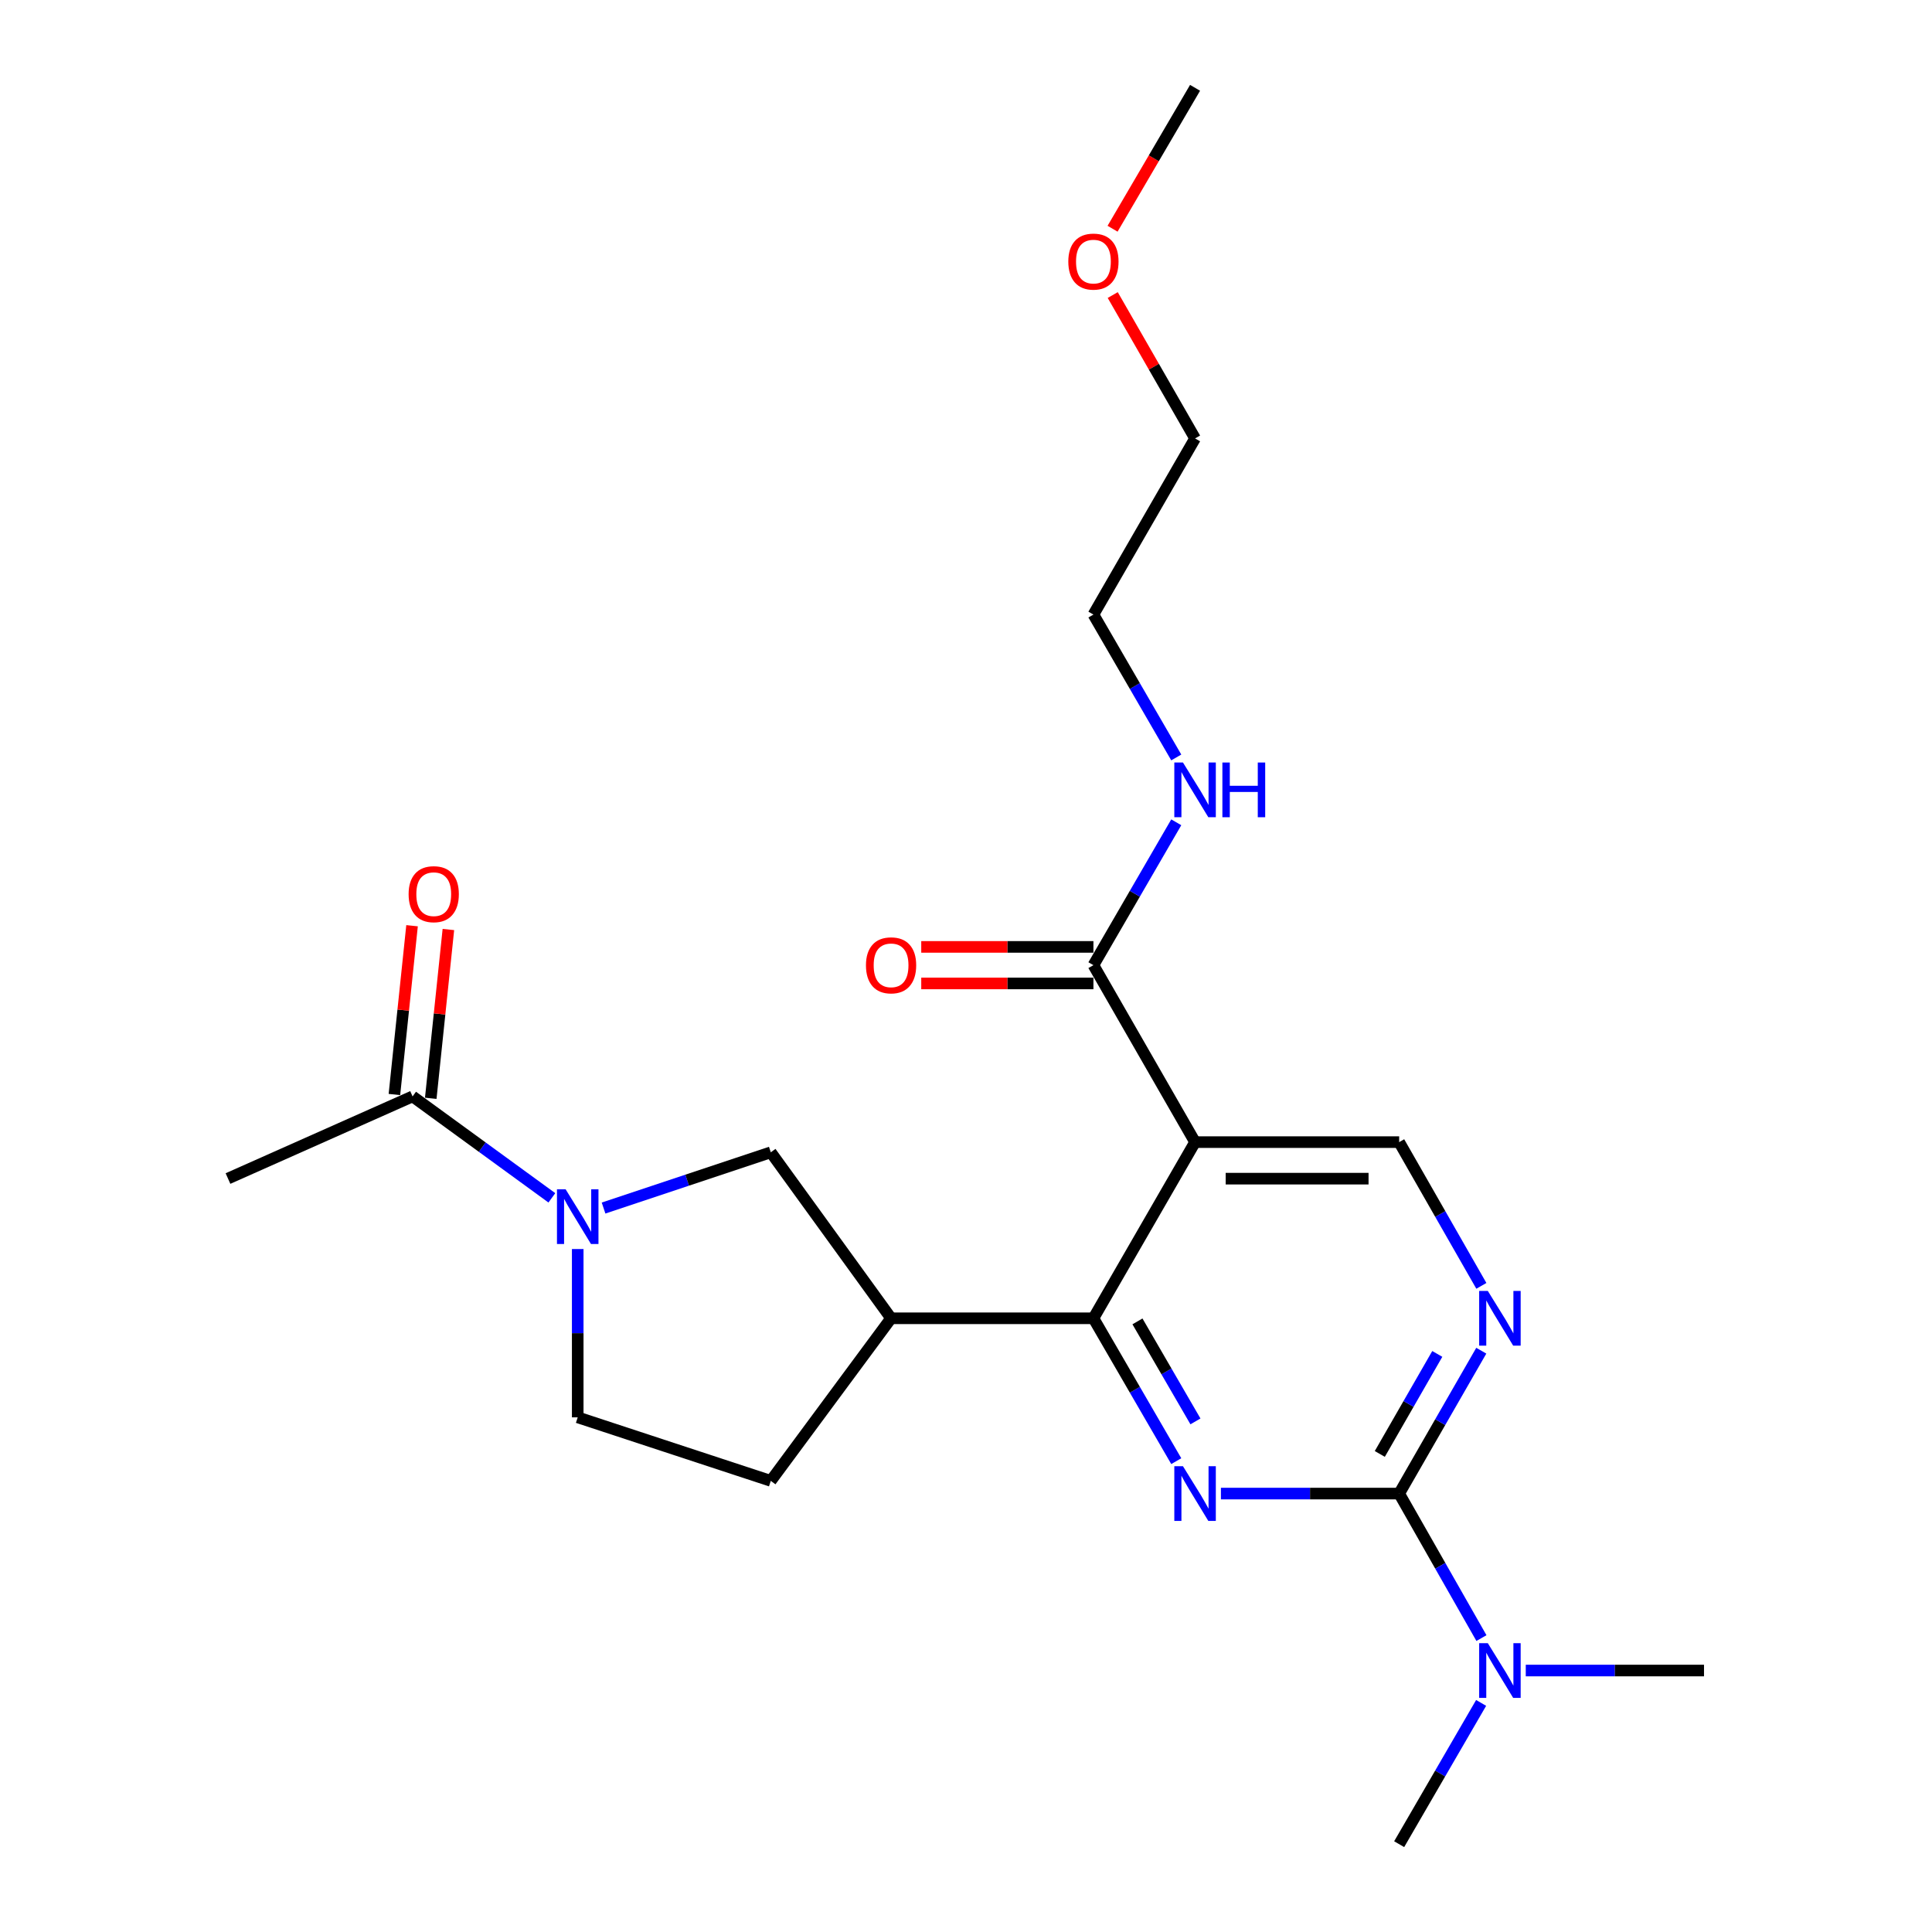 <?xml version='1.0' encoding='iso-8859-1'?>
<svg version='1.1' baseProfile='full'
              xmlns='http://www.w3.org/2000/svg'
                      xmlns:rdkit='http://www.rdkit.org/xml'
                      xmlns:xlink='http://www.w3.org/1999/xlink'
                  xml:space='preserve'
width='1000px' height='1000px' viewBox='0 0 1000 1000'>
<!-- END OF HEADER -->
<rect style='opacity:1.0;fill:#FFFFFF;stroke:none' width='1000' height='1000' x='0' y='0'> </rect>
<path class='bond-0' d='M 608.833,756.292 L 587.394,719.318' style='fill:none;fill-rule:evenodd;stroke:#0000FF;stroke-width:6px;stroke-linecap:butt;stroke-linejoin:miter;stroke-opacity:1' />
<path class='bond-0' d='M 587.394,719.318 L 565.954,682.344' style='fill:none;fill-rule:evenodd;stroke:#000000;stroke-width:6px;stroke-linecap:butt;stroke-linejoin:miter;stroke-opacity:1' />
<path class='bond-0' d='M 618.763,735.713 L 603.755,709.831' style='fill:none;fill-rule:evenodd;stroke:#0000FF;stroke-width:6px;stroke-linecap:butt;stroke-linejoin:miter;stroke-opacity:1' />
<path class='bond-0' d='M 603.755,709.831 L 588.748,683.949' style='fill:none;fill-rule:evenodd;stroke:#000000;stroke-width:6px;stroke-linecap:butt;stroke-linejoin:miter;stroke-opacity:1' />
<path class='bond-2' d='M 631.945,773.074 L 678.075,773.074' style='fill:none;fill-rule:evenodd;stroke:#0000FF;stroke-width:6px;stroke-linecap:butt;stroke-linejoin:miter;stroke-opacity:1' />
<path class='bond-2' d='M 678.075,773.074 L 724.205,773.074' style='fill:none;fill-rule:evenodd;stroke:#000000;stroke-width:6px;stroke-linecap:butt;stroke-linejoin:miter;stroke-opacity:1' />
<path class='bond-1' d='M 565.954,682.344 L 618.564,591.161' style='fill:none;fill-rule:evenodd;stroke:#000000;stroke-width:6px;stroke-linecap:butt;stroke-linejoin:miter;stroke-opacity:1' />
<path class='bond-4' d='M 565.954,682.344 L 461.218,682.344' style='fill:none;fill-rule:evenodd;stroke:#000000;stroke-width:6px;stroke-linecap:butt;stroke-linejoin:miter;stroke-opacity:1' />
<path class='bond-6' d='M 618.564,591.161 L 565.954,499.569' style='fill:none;fill-rule:evenodd;stroke:#000000;stroke-width:6px;stroke-linecap:butt;stroke-linejoin:miter;stroke-opacity:1' />
<path class='bond-23' d='M 618.564,591.161 L 724.205,591.161' style='fill:none;fill-rule:evenodd;stroke:#000000;stroke-width:6px;stroke-linecap:butt;stroke-linejoin:miter;stroke-opacity:1' />
<path class='bond-23' d='M 634.41,610.074 L 708.359,610.074' style='fill:none;fill-rule:evenodd;stroke:#000000;stroke-width:6px;stroke-linecap:butt;stroke-linejoin:miter;stroke-opacity:1' />
<path class='bond-5' d='M 724.205,773.074 L 745.457,736.097' style='fill:none;fill-rule:evenodd;stroke:#000000;stroke-width:6px;stroke-linecap:butt;stroke-linejoin:miter;stroke-opacity:1' />
<path class='bond-5' d='M 745.457,736.097 L 766.71,699.12' style='fill:none;fill-rule:evenodd;stroke:#0000FF;stroke-width:6px;stroke-linecap:butt;stroke-linejoin:miter;stroke-opacity:1' />
<path class='bond-5' d='M 714.183,752.556 L 729.06,726.672' style='fill:none;fill-rule:evenodd;stroke:#000000;stroke-width:6px;stroke-linecap:butt;stroke-linejoin:miter;stroke-opacity:1' />
<path class='bond-5' d='M 729.06,726.672 L 743.937,700.788' style='fill:none;fill-rule:evenodd;stroke:#0000FF;stroke-width:6px;stroke-linecap:butt;stroke-linejoin:miter;stroke-opacity:1' />
<path class='bond-10' d='M 724.205,773.074 L 745.497,810.473' style='fill:none;fill-rule:evenodd;stroke:#000000;stroke-width:6px;stroke-linecap:butt;stroke-linejoin:miter;stroke-opacity:1' />
<path class='bond-10' d='M 745.497,810.473 L 766.79,847.871' style='fill:none;fill-rule:evenodd;stroke:#0000FF;stroke-width:6px;stroke-linecap:butt;stroke-linejoin:miter;stroke-opacity:1' />
<path class='bond-3' d='M 312.401,625.285 L 355.681,610.855' style='fill:none;fill-rule:evenodd;stroke:#0000FF;stroke-width:6px;stroke-linecap:butt;stroke-linejoin:miter;stroke-opacity:1' />
<path class='bond-3' d='M 355.681,610.855 L 398.962,596.425' style='fill:none;fill-rule:evenodd;stroke:#000000;stroke-width:6px;stroke-linecap:butt;stroke-linejoin:miter;stroke-opacity:1' />
<path class='bond-8' d='M 285.644,619.998 L 249.597,593.748' style='fill:none;fill-rule:evenodd;stroke:#0000FF;stroke-width:6px;stroke-linecap:butt;stroke-linejoin:miter;stroke-opacity:1' />
<path class='bond-8' d='M 249.597,593.748 L 213.55,567.499' style='fill:none;fill-rule:evenodd;stroke:#000000;stroke-width:6px;stroke-linecap:butt;stroke-linejoin:miter;stroke-opacity:1' />
<path class='bond-24' d='M 299.027,646.501 L 299.027,690.06' style='fill:none;fill-rule:evenodd;stroke:#0000FF;stroke-width:6px;stroke-linecap:butt;stroke-linejoin:miter;stroke-opacity:1' />
<path class='bond-24' d='M 299.027,690.06 L 299.027,733.619' style='fill:none;fill-rule:evenodd;stroke:#000000;stroke-width:6px;stroke-linecap:butt;stroke-linejoin:miter;stroke-opacity:1' />
<path class='bond-9' d='M 461.218,682.344 L 398.962,596.425' style='fill:none;fill-rule:evenodd;stroke:#000000;stroke-width:6px;stroke-linecap:butt;stroke-linejoin:miter;stroke-opacity:1' />
<path class='bond-12' d='M 461.218,682.344 L 398.962,766.496' style='fill:none;fill-rule:evenodd;stroke:#000000;stroke-width:6px;stroke-linecap:butt;stroke-linejoin:miter;stroke-opacity:1' />
<path class='bond-7' d='M 766.752,665.558 L 745.478,628.359' style='fill:none;fill-rule:evenodd;stroke:#0000FF;stroke-width:6px;stroke-linecap:butt;stroke-linejoin:miter;stroke-opacity:1' />
<path class='bond-7' d='M 745.478,628.359 L 724.205,591.161' style='fill:none;fill-rule:evenodd;stroke:#000000;stroke-width:6px;stroke-linecap:butt;stroke-linejoin:miter;stroke-opacity:1' />
<path class='bond-13' d='M 565.954,490.113 L 521.395,490.113' style='fill:none;fill-rule:evenodd;stroke:#000000;stroke-width:6px;stroke-linecap:butt;stroke-linejoin:miter;stroke-opacity:1' />
<path class='bond-13' d='M 521.395,490.113 L 476.836,490.113' style='fill:none;fill-rule:evenodd;stroke:#FF0000;stroke-width:6px;stroke-linecap:butt;stroke-linejoin:miter;stroke-opacity:1' />
<path class='bond-13' d='M 565.954,509.026 L 521.395,509.026' style='fill:none;fill-rule:evenodd;stroke:#000000;stroke-width:6px;stroke-linecap:butt;stroke-linejoin:miter;stroke-opacity:1' />
<path class='bond-13' d='M 521.395,509.026 L 476.836,509.026' style='fill:none;fill-rule:evenodd;stroke:#FF0000;stroke-width:6px;stroke-linecap:butt;stroke-linejoin:miter;stroke-opacity:1' />
<path class='bond-15' d='M 565.954,499.569 L 587.394,462.595' style='fill:none;fill-rule:evenodd;stroke:#000000;stroke-width:6px;stroke-linecap:butt;stroke-linejoin:miter;stroke-opacity:1' />
<path class='bond-15' d='M 587.394,462.595 L 608.833,425.621' style='fill:none;fill-rule:evenodd;stroke:#0000FF;stroke-width:6px;stroke-linecap:butt;stroke-linejoin:miter;stroke-opacity:1' />
<path class='bond-14' d='M 222.956,568.482 L 227.521,524.8' style='fill:none;fill-rule:evenodd;stroke:#000000;stroke-width:6px;stroke-linecap:butt;stroke-linejoin:miter;stroke-opacity:1' />
<path class='bond-14' d='M 227.521,524.8 L 232.086,481.117' style='fill:none;fill-rule:evenodd;stroke:#FF0000;stroke-width:6px;stroke-linecap:butt;stroke-linejoin:miter;stroke-opacity:1' />
<path class='bond-14' d='M 204.145,566.516 L 208.71,522.834' style='fill:none;fill-rule:evenodd;stroke:#000000;stroke-width:6px;stroke-linecap:butt;stroke-linejoin:miter;stroke-opacity:1' />
<path class='bond-14' d='M 208.71,522.834 L 213.276,479.151' style='fill:none;fill-rule:evenodd;stroke:#FF0000;stroke-width:6px;stroke-linecap:butt;stroke-linejoin:miter;stroke-opacity:1' />
<path class='bond-16' d='M 213.55,567.499 L 118.007,610.011' style='fill:none;fill-rule:evenodd;stroke:#000000;stroke-width:6px;stroke-linecap:butt;stroke-linejoin:miter;stroke-opacity:1' />
<path class='bond-18' d='M 766.629,881.424 L 745.417,917.985' style='fill:none;fill-rule:evenodd;stroke:#0000FF;stroke-width:6px;stroke-linecap:butt;stroke-linejoin:miter;stroke-opacity:1' />
<path class='bond-18' d='M 745.417,917.985 L 724.205,954.545' style='fill:none;fill-rule:evenodd;stroke:#000000;stroke-width:6px;stroke-linecap:butt;stroke-linejoin:miter;stroke-opacity:1' />
<path class='bond-19' d='M 789.733,864.666 L 835.863,864.666' style='fill:none;fill-rule:evenodd;stroke:#0000FF;stroke-width:6px;stroke-linecap:butt;stroke-linejoin:miter;stroke-opacity:1' />
<path class='bond-19' d='M 835.863,864.666 L 881.993,864.666' style='fill:none;fill-rule:evenodd;stroke:#000000;stroke-width:6px;stroke-linecap:butt;stroke-linejoin:miter;stroke-opacity:1' />
<path class='bond-11' d='M 299.027,733.619 L 398.962,766.496' style='fill:none;fill-rule:evenodd;stroke:#000000;stroke-width:6px;stroke-linecap:butt;stroke-linejoin:miter;stroke-opacity:1' />
<path class='bond-20' d='M 608.834,392.057 L 587.394,355.077' style='fill:none;fill-rule:evenodd;stroke:#0000FF;stroke-width:6px;stroke-linecap:butt;stroke-linejoin:miter;stroke-opacity:1' />
<path class='bond-20' d='M 587.394,355.077 L 565.954,318.098' style='fill:none;fill-rule:evenodd;stroke:#000000;stroke-width:6px;stroke-linecap:butt;stroke-linejoin:miter;stroke-opacity:1' />
<path class='bond-17' d='M 575.947,152.714 L 597.256,189.82' style='fill:none;fill-rule:evenodd;stroke:#FF0000;stroke-width:6px;stroke-linecap:butt;stroke-linejoin:miter;stroke-opacity:1' />
<path class='bond-17' d='M 597.256,189.82 L 618.564,226.926' style='fill:none;fill-rule:evenodd;stroke:#000000;stroke-width:6px;stroke-linecap:butt;stroke-linejoin:miter;stroke-opacity:1' />
<path class='bond-22' d='M 575.862,118.39 L 597.213,81.922' style='fill:none;fill-rule:evenodd;stroke:#FF0000;stroke-width:6px;stroke-linecap:butt;stroke-linejoin:miter;stroke-opacity:1' />
<path class='bond-22' d='M 597.213,81.922 L 618.564,45.455' style='fill:none;fill-rule:evenodd;stroke:#000000;stroke-width:6px;stroke-linecap:butt;stroke-linejoin:miter;stroke-opacity:1' />
<path class='bond-21' d='M 565.954,318.098 L 618.564,226.926' style='fill:none;fill-rule:evenodd;stroke:#000000;stroke-width:6px;stroke-linecap:butt;stroke-linejoin:miter;stroke-opacity:1' />
<path  class='atom-0' d='M 612.304 758.914
L 621.584 773.914
Q 622.504 775.394, 623.984 778.074
Q 625.464 780.754, 625.544 780.914
L 625.544 758.914
L 629.304 758.914
L 629.304 787.234
L 625.424 787.234
L 615.464 770.834
Q 614.304 768.914, 613.064 766.714
Q 611.864 764.514, 611.504 763.834
L 611.504 787.234
L 607.824 787.234
L 607.824 758.914
L 612.304 758.914
' fill='#0000FF'/>
<path  class='atom-4' d='M 292.767 615.584
L 302.047 630.584
Q 302.967 632.064, 304.447 634.744
Q 305.927 637.424, 306.007 637.584
L 306.007 615.584
L 309.767 615.584
L 309.767 643.904
L 305.887 643.904
L 295.927 627.504
Q 294.767 625.584, 293.527 623.384
Q 292.327 621.184, 291.967 620.504
L 291.967 643.904
L 288.287 643.904
L 288.287 615.584
L 292.767 615.584
' fill='#0000FF'/>
<path  class='atom-6' d='M 770.092 668.184
L 779.372 683.184
Q 780.292 684.664, 781.772 687.344
Q 783.252 690.024, 783.332 690.184
L 783.332 668.184
L 787.092 668.184
L 787.092 696.504
L 783.212 696.504
L 773.252 680.104
Q 772.092 678.184, 770.852 675.984
Q 769.652 673.784, 769.292 673.104
L 769.292 696.504
L 765.612 696.504
L 765.612 668.184
L 770.092 668.184
' fill='#0000FF'/>
<path  class='atom-11' d='M 770.092 850.506
L 779.372 865.506
Q 780.292 866.986, 781.772 869.666
Q 783.252 872.346, 783.332 872.506
L 783.332 850.506
L 787.092 850.506
L 787.092 878.826
L 783.212 878.826
L 773.252 862.426
Q 772.092 860.506, 770.852 858.306
Q 769.652 856.106, 769.292 855.426
L 769.292 878.826
L 765.612 878.826
L 765.612 850.506
L 770.092 850.506
' fill='#0000FF'/>
<path  class='atom-14' d='M 448.218 499.649
Q 448.218 492.849, 451.578 489.049
Q 454.938 485.249, 461.218 485.249
Q 467.498 485.249, 470.858 489.049
Q 474.218 492.849, 474.218 499.649
Q 474.218 506.529, 470.818 510.449
Q 467.418 514.329, 461.218 514.329
Q 454.978 514.329, 451.578 510.449
Q 448.218 506.569, 448.218 499.649
M 461.218 511.129
Q 465.538 511.129, 467.858 508.249
Q 470.218 505.329, 470.218 499.649
Q 470.218 494.089, 467.858 491.289
Q 465.538 488.449, 461.218 488.449
Q 456.898 488.449, 454.538 491.249
Q 452.218 494.049, 452.218 499.649
Q 452.218 505.369, 454.538 508.249
Q 456.898 511.129, 461.218 511.129
' fill='#FF0000'/>
<path  class='atom-15' d='M 211.499 462.821
Q 211.499 456.021, 214.859 452.221
Q 218.219 448.421, 224.499 448.421
Q 230.779 448.421, 234.139 452.221
Q 237.499 456.021, 237.499 462.821
Q 237.499 469.701, 234.099 473.621
Q 230.699 477.501, 224.499 477.501
Q 218.259 477.501, 214.859 473.621
Q 211.499 469.741, 211.499 462.821
M 224.499 474.301
Q 228.819 474.301, 231.139 471.421
Q 233.499 468.501, 233.499 462.821
Q 233.499 457.261, 231.139 454.461
Q 228.819 451.621, 224.499 451.621
Q 220.179 451.621, 217.819 454.421
Q 215.499 457.221, 215.499 462.821
Q 215.499 468.541, 217.819 471.421
Q 220.179 474.301, 224.499 474.301
' fill='#FF0000'/>
<path  class='atom-16' d='M 612.304 394.679
L 621.584 409.679
Q 622.504 411.159, 623.984 413.839
Q 625.464 416.519, 625.544 416.679
L 625.544 394.679
L 629.304 394.679
L 629.304 422.999
L 625.424 422.999
L 615.464 406.599
Q 614.304 404.679, 613.064 402.479
Q 611.864 400.279, 611.504 399.599
L 611.504 422.999
L 607.824 422.999
L 607.824 394.679
L 612.304 394.679
' fill='#0000FF'/>
<path  class='atom-16' d='M 632.704 394.679
L 636.544 394.679
L 636.544 406.719
L 651.024 406.719
L 651.024 394.679
L 654.864 394.679
L 654.864 422.999
L 651.024 422.999
L 651.024 409.919
L 636.544 409.919
L 636.544 422.999
L 632.704 422.999
L 632.704 394.679
' fill='#0000FF'/>
<path  class='atom-18' d='M 552.954 135.393
Q 552.954 128.593, 556.314 124.793
Q 559.674 120.993, 565.954 120.993
Q 572.234 120.993, 575.594 124.793
Q 578.954 128.593, 578.954 135.393
Q 578.954 142.273, 575.554 146.193
Q 572.154 150.073, 565.954 150.073
Q 559.714 150.073, 556.314 146.193
Q 552.954 142.313, 552.954 135.393
M 565.954 146.873
Q 570.274 146.873, 572.594 143.993
Q 574.954 141.073, 574.954 135.393
Q 574.954 129.833, 572.594 127.033
Q 570.274 124.193, 565.954 124.193
Q 561.634 124.193, 559.274 126.993
Q 556.954 129.793, 556.954 135.393
Q 556.954 141.113, 559.274 143.993
Q 561.634 146.873, 565.954 146.873
' fill='#FF0000'/>
</svg>
